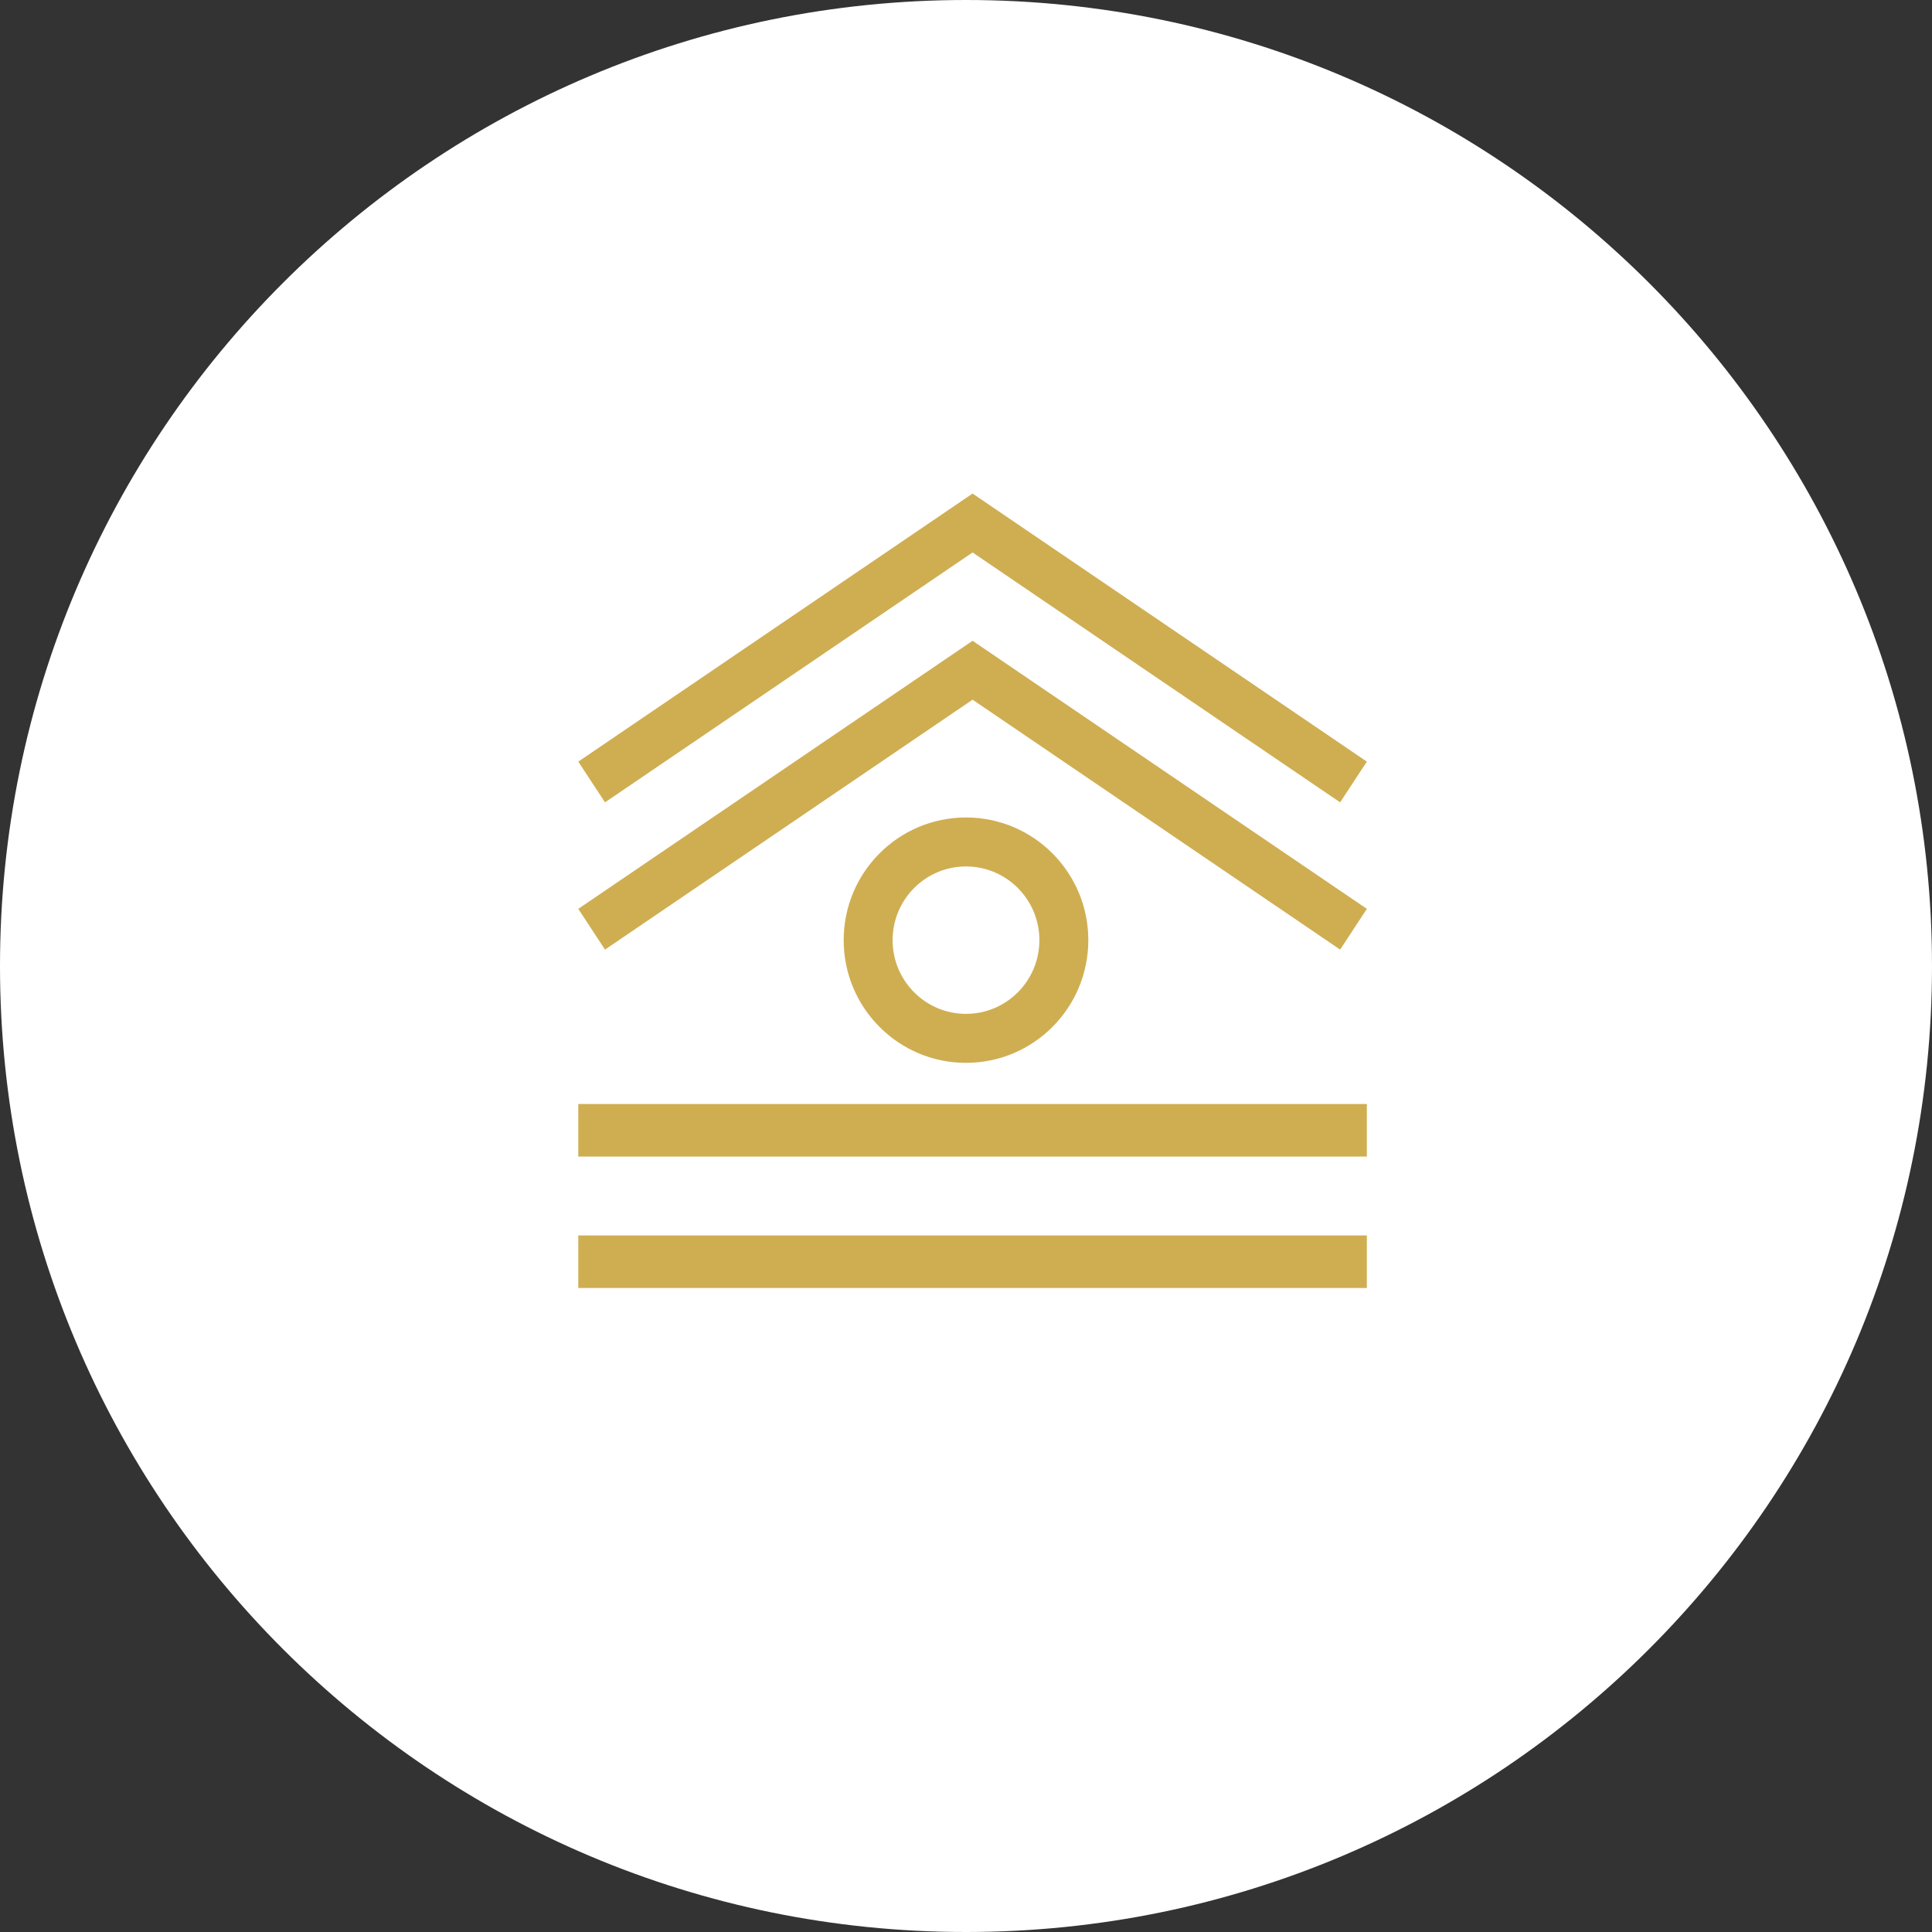 <svg width="147" height="147" viewBox="0 0 147 147" fill="none" xmlns="http://www.w3.org/2000/svg">
<rect x="0" y="0" width="147" height="147" fill="#333333" stroke="none"/>
<g clip-path="url(#clip0_2155_7573)">
<path d="M73.5 147C114.093 147 147 114.093 147 73.5C147 32.907 114.093 0 73.5 0C32.907 0 0 32.907 0 73.5C0 114.093 32.907 147 73.5 147Z" fill="white"/>
<path d="M44 69.152L74 48.755L104 69.152L101.967 72.252L74 53.237L46.033 72.252L44 69.152Z" fill="#CFAE52"/>
<path d="M44 57.95L74 37.553L104 57.95L101.967 61.049L74 42.035L46.033 61.049L44 57.95Z" fill="#CFAE52"/>
<path d="M73.499 62.199C78.639 62.199 82.806 66.378 82.806 71.534C82.806 76.689 78.639 80.869 73.499 80.869C68.36 80.869 64.193 76.689 64.193 71.534C64.193 66.378 68.36 62.199 73.499 62.199ZM73.499 65.926C70.417 65.926 67.916 68.435 67.916 71.534C67.916 74.632 70.417 77.141 73.499 77.141C76.582 77.141 79.083 74.632 79.083 71.534C79.083 68.435 76.582 65.926 73.499 65.926Z" fill="#CFAE52"/>
<path d="M104 84V88H44V84H104Z" fill="#CFAE52"/>
<path d="M104 94V98H44V94H104Z" fill="#CFAE52"/>
</g>
<defs>
<clipPath id="clip0_2155_7573">
<rect width="147" height="147" fill="white"/>
</clipPath>
</defs>
</svg>
